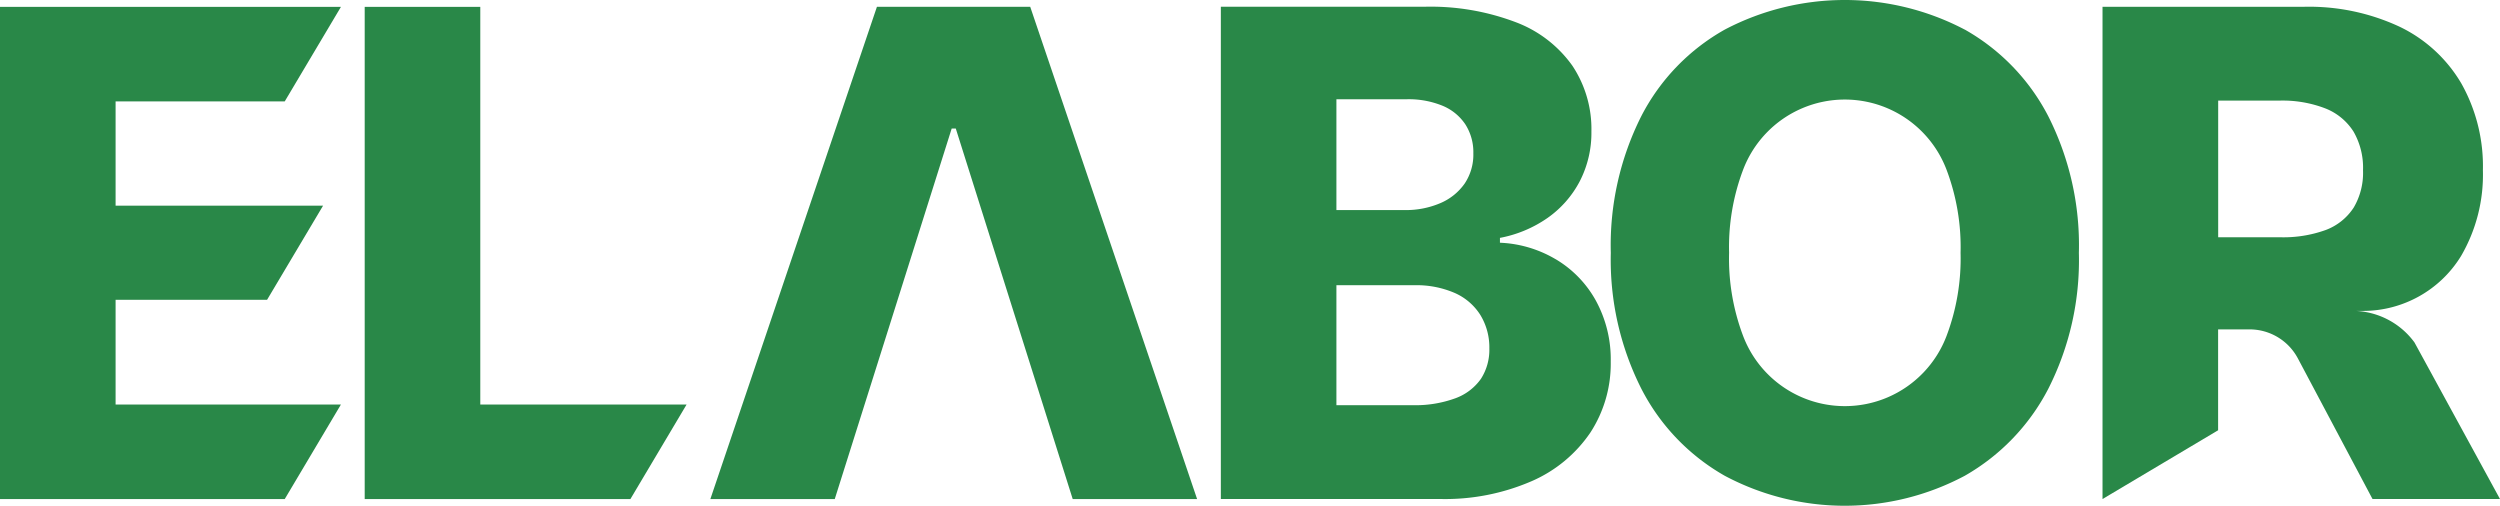 <svg xmlns="http://www.w3.org/2000/svg" width="103.099" height="20.859" viewBox="0 0 103.099 20.859">
  <g id="그룹_9" data-name="그룹 9" transform="translate(-118.568 -21.497)">
    <path id="패스_18" data-name="패스 18" d="M119.384,15.227a4.89,4.89,0,0,0-2.285-.673v-.2a5.069,5.069,0,0,0,1.97-.827,4.252,4.252,0,0,0,1.325-1.514,4.351,4.351,0,0,0,.477-2.047,4.711,4.711,0,0,0-.785-2.712,5.036,5.036,0,0,0-2.333-1.794,9.893,9.893,0,0,0-3.764-.638h-8.4v20.3h9.028a8.977,8.977,0,0,0,3.792-.736,5.634,5.634,0,0,0,2.425-2.012,5.208,5.208,0,0,0,.834-2.916,5.044,5.044,0,0,0-.617-2.523,4.524,4.524,0,0,0-1.668-1.71m-9.028-6.588h2.9a3.689,3.689,0,0,1,1.472.266,2.086,2.086,0,0,1,.946.771,2.129,2.129,0,0,1,.329,1.192,2.141,2.141,0,0,1-.358,1.248,2.336,2.336,0,0,1-1,.806,3.592,3.592,0,0,1-1.471.287h-2.818Zm5.965,11.523a2.215,2.215,0,0,1-1.052.806,4.787,4.787,0,0,1-1.787.287h-3.126V16.306h3.224a3.967,3.967,0,0,1,1.647.316,2.384,2.384,0,0,1,1.065.911,2.559,2.559,0,0,1,.371,1.38,2.212,2.212,0,0,1-.343,1.248" transform="translate(63.326 16.953)" fill="#298848"/>
    <path id="패스_19" data-name="패스 19" d="M138.977,5.716a10.638,10.638,0,0,0-9.89,0,8.609,8.609,0,0,0-3.448,3.576,11.828,11.828,0,0,0-1.255,5.635,11.786,11.786,0,0,0,1.255,5.593,8.673,8.673,0,0,0,3.448,3.6,10.527,10.527,0,0,0,9.89,0,8.757,8.757,0,0,0,3.448-3.588,11.713,11.713,0,0,0,1.262-5.607,11.779,11.779,0,0,0-1.262-5.635,8.672,8.672,0,0,0-3.448-3.576m-.737,12.61a4.487,4.487,0,0,1-8.41,0,9.016,9.016,0,0,1-.568-3.4,9.024,9.024,0,0,1,.568-3.4,4.487,4.487,0,0,1,8.41,0,9.024,9.024,0,0,1,.568,3.4,9.016,9.016,0,0,1-.568,3.4" transform="translate(60.613 17)" fill="#298848"/>
    <path id="패스_20" data-name="패스 20" d="M51.513,16.909h6.246l2.31-3.883H51.513v-4.3h6.975l2.319-3.9H46.746v20.3H58.488l2.318-3.9H51.513Z" transform="translate(71.822 16.953)" fill="#298848"/>
    <path id="패스_21" data-name="패스 21" d="M69.091,21.227V4.826H64.324v20.3H75.281l2.318-3.9Z" transform="translate(69.284 16.953)" fill="#298848"/>
    <path id="패스_22" data-name="패스 22" d="M94.175,4.825H87.853l-6.869,20.3h5.13l4.822-15.28h.169l4.822,15.28h5.13Z" transform="translate(66.879 16.953)" fill="#298848"/>
    <path id="패스_23" data-name="패스 23" d="M160.949,18.666h0a3.181,3.181,0,0,0-2.429-1.3h.307a4.739,4.739,0,0,0,4.044-2.266,6.66,6.66,0,0,0,.9-3.533,6.966,6.966,0,0,0-.889-3.581,5.912,5.912,0,0,0-2.551-2.342,8.827,8.827,0,0,0-3.947-.82h-8.3v20.3l4.767-2.836V18.128h1.3a2.251,2.251,0,0,1,1.988,1.194l3.079,5.8h5.257Zm-2.515-5.549a2.36,2.36,0,0,1-1.142.911,5.139,5.139,0,0,1-1.9.3h-2.538V8.693h2.523a4.9,4.9,0,0,1,1.9.323,2.425,2.425,0,0,1,1.157.953,2.977,2.977,0,0,1,.393,1.6,2.812,2.812,0,0,1-.393,1.55" transform="translate(57.191 16.953)" fill="#298848"/>
  </g>
</svg>
